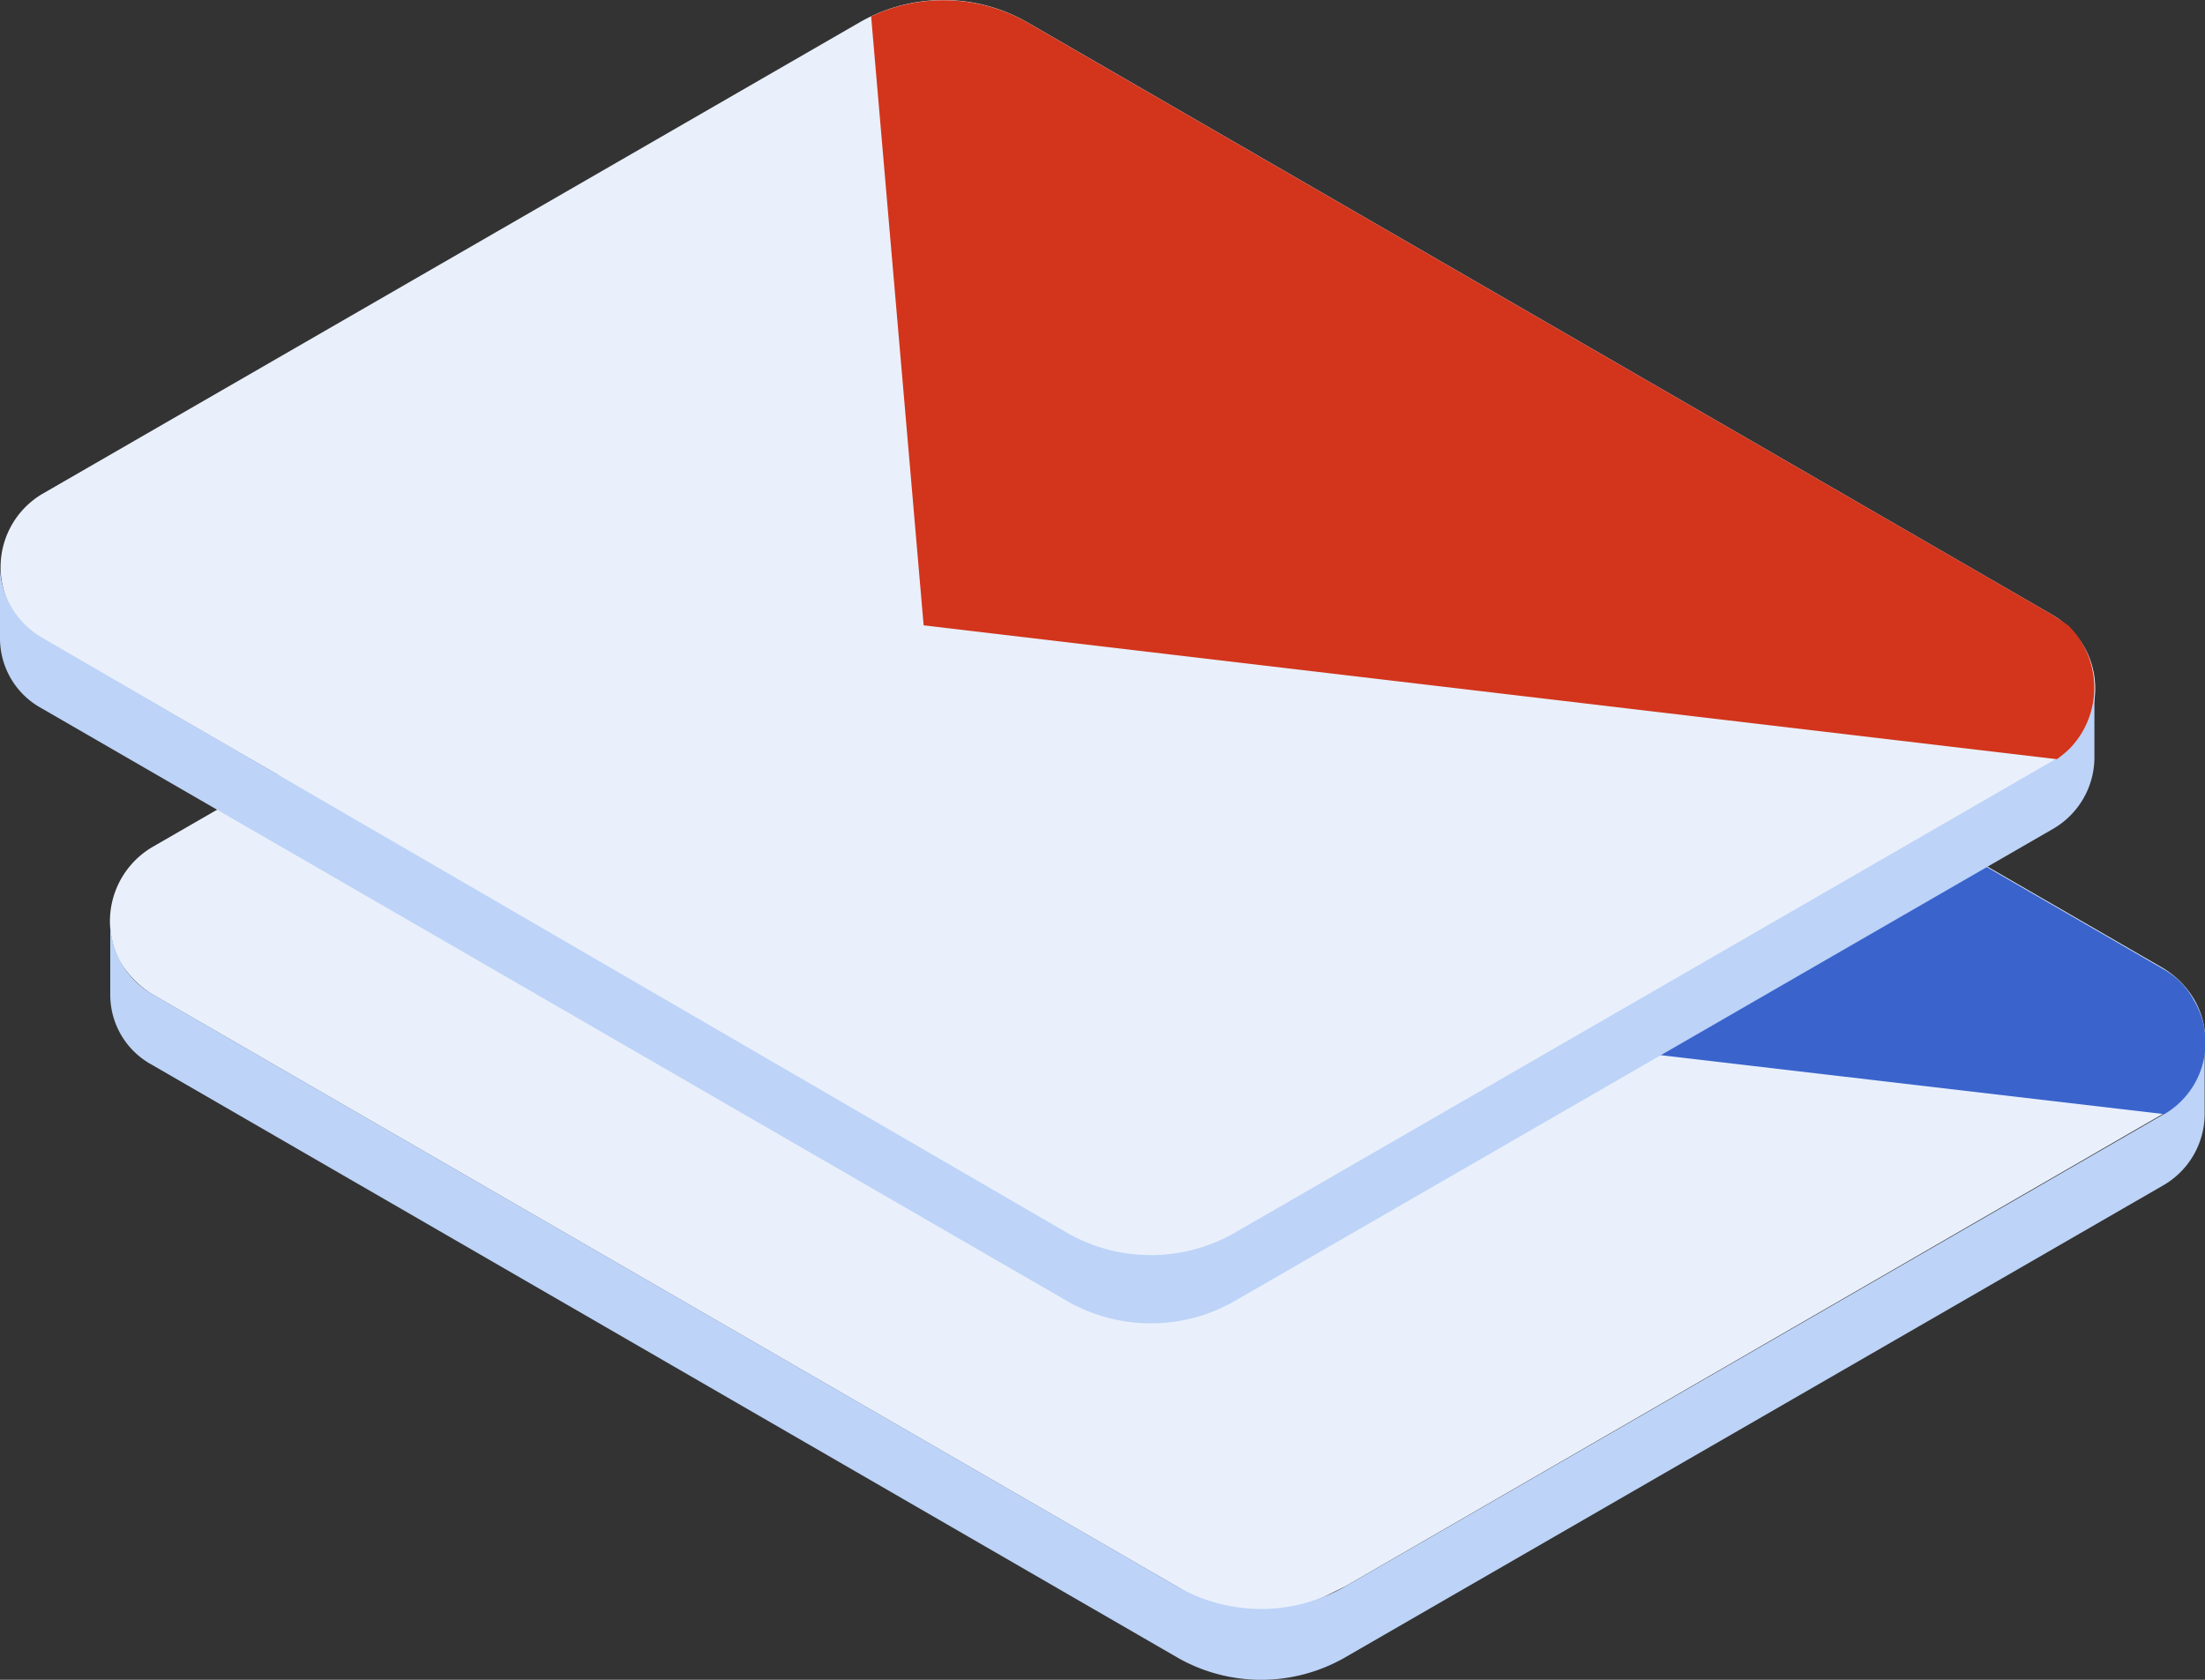 <svg xmlns="http://www.w3.org/2000/svg" width="84" height="64" viewBox="0 0 84 64"><rect x="0" y="0" width="84" height="64" fill="#333333" stroke="none"/><g transform="translate(-18 -2.975)"><path d="M69.246,63.466l31.229-18.047a3.181,3.181,0,0,0,1.111-4.319,3.447,3.447,0,0,0-1.2-1.2L61.293,17.3a6.423,6.423,0,0,0-6.3,0L23.8,35.3a3.282,3.282,0,0,0-1.252,4.319,3.723,3.723,0,0,0,1.224,1.271L62.824,63.466a6.039,6.039,0,0,0,5.611.4l.812-.4Z" transform="translate(0 -0.05)" fill="#e9f0fc"/><path d="M101.986,42.7a3.314,3.314,0,0,1-1.6,2.8l-31.194,18a6.423,6.423,0,0,1-6.3,0L23.8,40.9a3.192,3.192,0,0,1-1.6-2.8v2.8a3.034,3.034,0,0,0,1.6,2.7L62.893,66.2a6.423,6.423,0,0,0,6.3,0l31.194-18a3.152,3.152,0,0,0,1.6-2.7V42.7Z" transform="translate(0 -0.05)" fill="#bdd3f7"/><path d="M100.4,39.9,61.3,17.3a6.463,6.463,0,0,0-5.9-.2l2,23.3,43.066,5.042a3.158,3.158,0,0,0,1.118-4.353A2.973,2.973,0,0,0,100.4,39.9Z" transform="translate(-0.014 -0.019)" fill="#3a64cc"/><path d="M65.07,49.995,96.335,31.916A3.214,3.214,0,0,0,97.387,27.6a3.447,3.447,0,0,0-1.2-1.2L57.093,3.8a6.423,6.423,0,0,0-6.3,0L19.6,21.8a3.241,3.241,0,0,0-1.2,4.3,3.447,3.447,0,0,0,1.2,1.2L58.693,49.9a5.681,5.681,0,0,0,5.406.519L65.07,50Z" fill="#e9f0fc"/><path d="M97.786,29.2a3.314,3.314,0,0,1-1.6,2.8L64.992,50a6.423,6.423,0,0,1-6.3,0L19.6,27.3A3.192,3.192,0,0,1,18,24.5v2.8A3.034,3.034,0,0,0,19.6,30L58.693,52.6a6.423,6.423,0,0,0,6.3,0l31.194-18a3.152,3.152,0,0,0,1.6-2.7V29.2Z" transform="translate(0 -0.031)" fill="#bdd3f7"/><path d="M96.2,26.4,57.1,3.8a6.463,6.463,0,0,0-5.9-.2l2,23.2,43.175,5.1a4.643,4.643,0,0,0,.468-.388A3.332,3.332,0,0,0,96.8,26.8l-.6-.4Z" transform="translate(-0.014)" fill="#d2351c"/></g></svg>